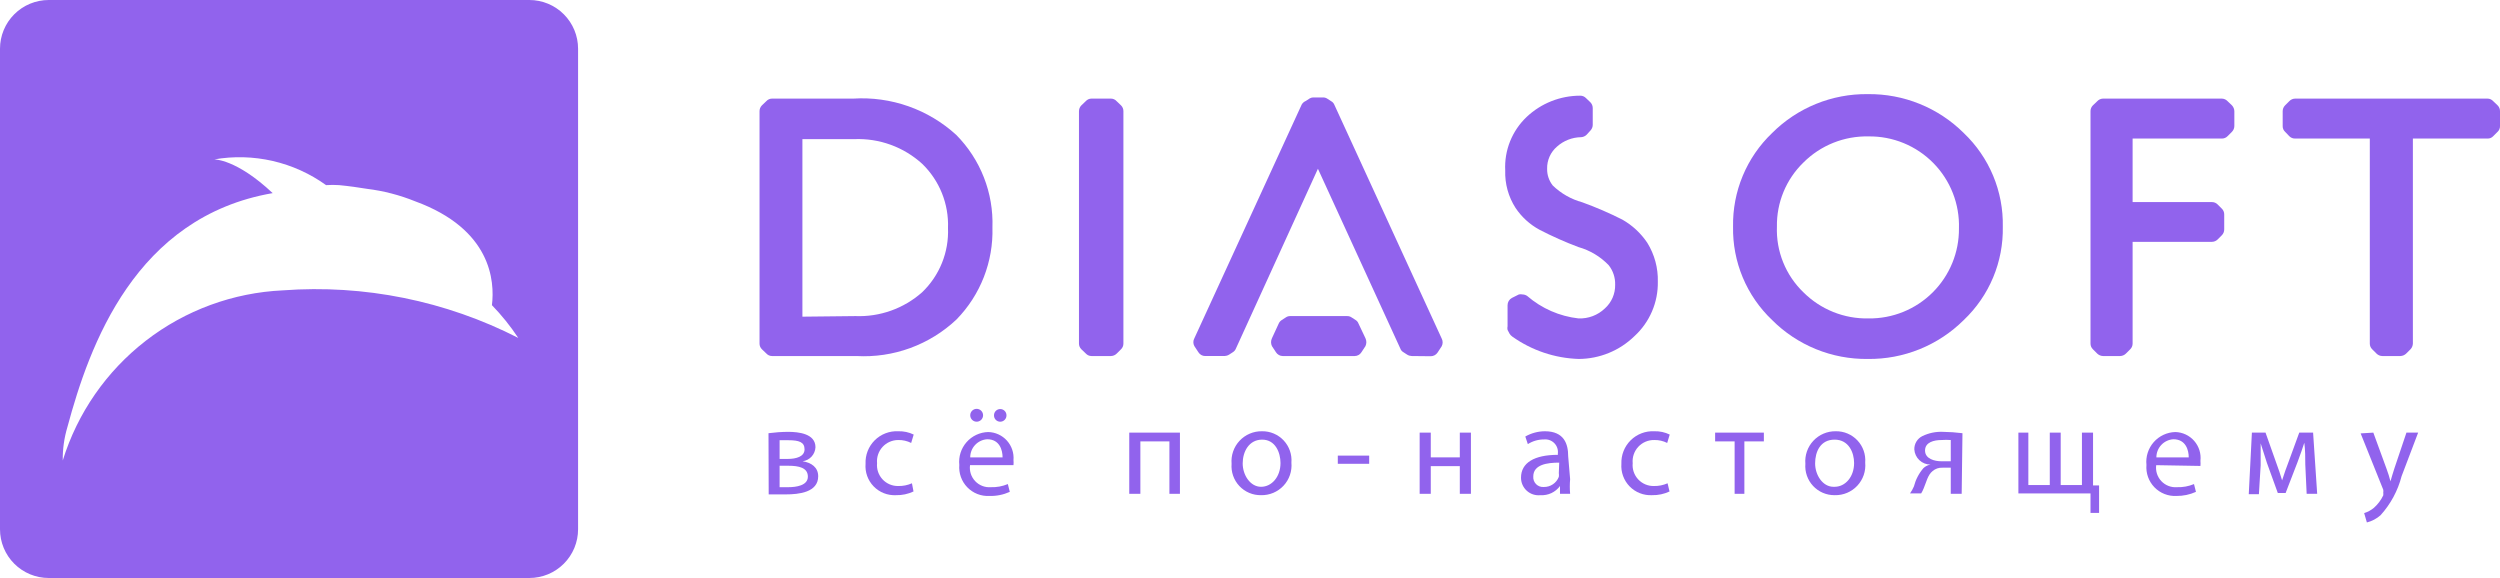 <?xml version="1.0" encoding="UTF-8"?> <svg xmlns="http://www.w3.org/2000/svg" width="2513" height="581" viewBox="0 0 2513 581" fill="none"><g clip-path="url(#clip0_367_168)"><path d="M776.02 357.885C774.947 357.883 773.887 357.655 772.908 357.217C771.929 356.778 771.053 356.138 770.338 355.338L765.832 351.029C765.078 350.289 764.48 349.405 764.076 348.429C763.672 347.452 763.47 346.405 763.481 345.348V111.851C763.466 110.765 763.665 109.686 764.069 108.678C764.472 107.669 765.072 106.75 765.832 105.975L770.338 101.665C771.053 100.866 771.929 100.226 772.908 99.787C773.887 99.348 774.947 99.121 776.02 99.119H857.716C876.521 97.945 895.37 100.566 913.141 106.825C930.912 113.084 947.242 122.854 961.159 135.554C973.26 147.757 982.736 162.307 989.003 178.309C995.27 194.311 998.195 211.425 997.6 228.6C998.098 245.64 995.163 262.607 988.971 278.491C982.778 294.375 973.453 308.851 961.551 321.058C948.152 333.72 932.312 343.517 914.997 349.849C897.683 356.181 879.258 358.915 860.851 357.885H776.02ZM859.871 317.728C884.452 318.696 908.456 310.135 926.874 293.83C935.559 285.523 942.375 275.461 946.867 264.315C951.36 253.169 953.427 241.194 952.931 229.187C953.375 217.233 951.302 205.319 946.847 194.218C942.392 183.116 935.654 173.073 927.07 164.741C908.449 147.762 883.876 138.821 858.696 139.863H806.583V318.316L859.871 317.728Z" fill="#9163ED"></path><path d="M1097.12 357.886C1096.05 357.884 1094.99 357.656 1094.01 357.217C1093.03 356.778 1092.16 356.138 1091.44 355.339L1086.93 351.029C1086.18 350.29 1085.58 349.406 1085.18 348.429C1084.77 347.453 1084.57 346.405 1084.58 345.349V111.852C1084.57 110.766 1084.77 109.687 1085.17 108.678C1085.57 107.67 1086.17 106.751 1086.93 105.975L1091.44 101.666C1092.16 100.866 1093.03 100.226 1094.01 99.787C1094.99 99.349 1096.05 99.121 1097.12 99.119H1116.71C1117.79 99.121 1118.85 99.349 1119.82 99.787C1120.8 100.226 1121.68 100.866 1122.39 101.666L1126.9 105.975C1127.67 106.744 1128.28 107.662 1128.68 108.672C1129.08 109.682 1129.28 110.764 1129.25 111.852V345.349C1129.26 346.405 1129.06 347.453 1128.66 348.429C1128.25 349.406 1127.66 350.29 1126.9 351.029L1122.39 355.535C1120.86 357.006 1118.84 357.846 1116.71 357.886H1097.12Z" fill="#9163ED"></path><path d="M1877.45 360.823C1859.61 361.044 1841.91 357.691 1825.39 350.963C1808.87 344.234 1793.86 334.266 1781.26 321.645C1768.57 309.58 1758.54 295.006 1751.79 278.852C1745.05 262.699 1741.74 245.318 1742.07 227.816C1741.76 210.287 1745.08 192.883 1751.82 176.701C1758.56 160.518 1768.59 145.907 1781.26 133.79C1793.86 121.17 1808.87 111.201 1825.39 104.473C1841.91 97.744 1859.61 94.391 1877.45 94.613C1895.35 94.383 1913.11 97.731 1929.7 104.458C1946.28 111.186 1961.36 121.158 1974.04 133.79C1986.74 145.885 1996.78 160.492 2003.53 176.68C2010.27 192.868 2013.57 210.282 2013.22 227.816C2013.57 245.319 2010.27 262.704 2003.52 278.859C1996.77 295.015 1986.73 309.587 1974.04 321.645C1961.36 334.277 1946.28 344.25 1929.7 350.977C1913.11 357.705 1895.35 361.052 1877.45 360.823ZM1878.24 137.12C1866.12 136.851 1854.08 139.038 1842.83 143.549C1831.58 148.06 1821.37 154.803 1812.8 163.369C1804.19 171.72 1797.38 181.748 1792.8 192.832C1788.22 203.917 1785.96 215.823 1786.16 227.816C1785.7 240.074 1787.84 252.29 1792.43 263.666C1797.02 275.041 1803.96 285.32 1812.8 293.829C1821.38 302.387 1831.59 309.123 1842.84 313.633C1854.08 318.144 1866.12 320.336 1878.24 320.078C1890.18 320.235 1902.04 318.004 1913.12 313.517C1924.19 309.029 1934.26 302.375 1942.72 293.946C1951.19 285.516 1957.89 275.48 1962.43 264.427C1966.96 253.373 1969.25 241.526 1969.14 229.579C1969.51 217.469 1967.43 205.409 1963.01 194.127C1958.59 182.844 1951.94 172.574 1943.44 163.934C1934.95 155.294 1924.79 148.463 1913.58 143.855C1902.38 139.247 1890.35 136.956 1878.24 137.12Z" fill="#9163ED"></path><path d="M2113.92 357.886C2111.81 357.809 2109.79 356.975 2108.24 355.535L2103.73 351.029C2102.98 350.29 2102.38 349.406 2101.98 348.429C2101.57 347.453 2101.37 346.405 2101.38 345.349V111.852C2101.35 110.764 2101.55 109.682 2101.95 108.672C2102.36 107.662 2102.96 106.744 2103.73 105.975L2108.24 101.666C2108.97 100.885 2109.85 100.257 2110.82 99.82C2111.8 99.382 2112.85 99.144 2113.92 99.119H2233.43C2234.5 99.144 2235.55 99.382 2236.53 99.82C2237.5 100.257 2238.38 100.885 2239.11 101.666L2243.62 105.975C2245.1 107.575 2245.94 109.669 2245.97 111.852V126.739C2245.93 128.861 2245.09 130.89 2243.62 132.42L2239.11 136.925C2238.37 137.68 2237.49 138.277 2236.51 138.681C2235.53 139.085 2234.48 139.287 2233.43 139.276H2143.7V203.135H2223.44C2224.49 203.124 2225.54 203.326 2226.52 203.73C2227.49 204.134 2228.38 204.731 2229.12 205.486L2233.43 209.795C2234.18 210.535 2234.78 211.419 2235.18 212.395C2235.59 213.372 2235.79 214.419 2235.78 215.476V230.559C2235.79 231.645 2235.59 232.724 2235.19 233.733C2234.79 234.741 2234.19 235.66 2233.43 236.436L2229.12 240.745C2227.6 242.233 2225.56 243.076 2223.44 243.096H2143.7V345.349C2143.71 346.405 2143.51 347.453 2143.1 348.429C2142.7 349.406 2142.1 350.29 2141.35 351.029L2137.04 355.339C2135.49 356.928 2133.38 357.844 2131.16 357.886H2113.92Z" fill="#9163ED"></path><path d="M2394.67 357.886C2392.55 357.846 2390.52 357.006 2388.99 355.535L2384.48 351.029C2383.73 350.29 2383.13 349.406 2382.72 348.429C2382.32 347.453 2382.12 346.405 2382.13 345.349V139.276H2307.09C2306.01 139.303 2304.92 139.108 2303.91 138.704C2302.9 138.3 2301.99 137.695 2301.22 136.925L2296.91 132.42C2296.13 131.695 2295.52 130.813 2295.12 129.834C2294.71 128.854 2294.52 127.799 2294.55 126.739V111.852C2294.54 110.766 2294.74 109.687 2295.14 108.678C2295.55 107.67 2296.15 106.751 2296.91 105.975L2301.22 101.666C2301.98 100.87 2302.89 100.234 2303.9 99.797C2304.91 99.36 2305.99 99.129 2307.09 99.119H2500.46C2501.53 99.121 2502.59 99.349 2503.57 99.787C2504.55 100.226 2505.43 100.866 2506.14 101.666L2510.65 105.975C2511.42 106.744 2512.02 107.662 2512.43 108.672C2512.83 109.682 2513.03 110.764 2513 111.852V126.739C2513.04 127.799 2512.84 128.854 2512.44 129.834C2512.03 130.813 2511.42 131.695 2510.65 132.42L2506.14 136.925C2505.42 137.699 2504.54 138.309 2503.56 138.714C2502.58 139.12 2501.52 139.311 2500.46 139.276H2425.43V345.349C2425.35 347.463 2424.52 349.479 2423.08 351.029L2418.57 355.535C2417.02 356.975 2415 357.809 2412.89 357.886H2394.67Z" fill="#9163ED"></path><path d="M1419.01 357.884C1417.42 357.817 1415.87 357.345 1414.51 356.513L1410.59 353.967C1409.22 353.177 1408.18 351.927 1407.65 350.441L1324.78 169.637L1242.3 350.441C1241.71 351.896 1240.69 353.13 1239.36 353.967L1235.44 356.513C1234.08 357.345 1232.53 357.817 1230.93 357.884H1211.34C1210.01 357.865 1208.7 357.514 1207.54 356.865C1206.38 356.215 1205.4 355.286 1204.68 354.162L1200.57 347.894C1199.9 346.697 1199.55 345.348 1199.55 343.976C1199.55 342.605 1199.9 341.256 1200.57 340.059L1308.52 104.995C1309.47 103.408 1310.92 102.171 1312.63 101.469L1316.55 98.922C1317.57 98.338 1318.71 98.002 1319.88 97.943H1329.87C1331.48 97.914 1333.06 98.394 1334.38 99.314L1338.3 101.86C1339.62 102.614 1340.65 103.785 1341.23 105.19L1449.18 340.255C1449.82 341.463 1450.15 342.807 1450.15 344.172C1450.15 345.537 1449.82 346.882 1449.18 348.09L1445.07 354.358C1444.32 355.498 1443.31 356.434 1442.11 357.084C1440.91 357.733 1439.57 358.076 1438.21 358.08L1419.01 357.884Z" fill="#9163ED"></path><path d="M1289.31 357.885C1287.98 357.865 1286.68 357.515 1285.51 356.865C1284.35 356.215 1283.37 355.287 1282.65 354.163L1278.54 347.894C1277.96 346.669 1277.66 345.331 1277.66 343.977C1277.66 342.622 1277.96 341.285 1278.54 340.059L1285.4 325.172C1286.05 323.702 1287.15 322.471 1288.53 321.646L1292.45 319.099C1293.71 318.206 1295.22 317.727 1296.76 317.728H1354.16C1355.77 317.699 1357.35 318.179 1358.67 319.099L1362.59 321.646C1363.95 322.436 1364.99 323.685 1365.53 325.172L1372.58 340.059C1373.15 341.285 1373.45 342.622 1373.45 343.977C1373.45 345.331 1373.15 346.669 1372.58 347.894L1368.46 354.163C1367.75 355.287 1366.77 356.215 1365.6 356.865C1364.44 357.515 1363.14 357.865 1361.8 357.885H1289.31Z" fill="#9163ED"></path><path d="M1586.91 360.823C1562.91 360.06 1539.67 352.223 1520.1 338.296C1519 337.517 1518.06 336.516 1517.36 335.358L1515.4 331.636C1515.11 330.412 1515.11 329.138 1515.4 327.914V306.758C1515.4 305.274 1515.8 303.816 1516.56 302.54C1517.32 301.264 1518.41 300.217 1519.71 299.511L1526.77 295.985C1527.99 295.693 1529.26 295.693 1530.49 295.985C1532.18 296.024 1533.82 296.57 1535.19 297.552C1549.7 310.076 1567.66 317.928 1586.72 320.079C1591.57 320.27 1596.41 319.485 1600.95 317.768C1605.5 316.052 1609.65 313.441 1613.16 310.088C1616.52 307.091 1619.18 303.403 1620.98 299.277C1622.77 295.152 1623.65 290.687 1623.55 286.19C1623.76 279.104 1621.47 272.169 1617.08 266.602C1608.77 257.931 1598.28 251.641 1586.72 248.384C1573.32 243.356 1560.24 237.535 1547.53 230.95C1537.83 225.705 1529.56 218.175 1523.43 209.011C1516.23 197.822 1512.61 184.702 1513.05 171.401C1512.54 161.398 1514.2 151.404 1517.92 142.104C1521.64 132.805 1527.33 124.422 1534.6 117.532C1549.17 103.792 1568.45 96.152 1588.48 96.18C1589.54 96.169 1590.58 96.371 1591.56 96.775C1592.54 97.179 1593.42 97.776 1594.16 98.531L1598.67 102.84C1599.43 103.616 1600.03 104.535 1600.43 105.544C1600.83 106.552 1601.03 107.631 1601.02 108.717V125.563C1600.98 127.591 1600.22 129.539 1598.86 131.048L1594.75 135.553C1593.26 136.965 1591.31 137.799 1589.26 137.904C1580.36 138.04 1571.81 141.378 1565.16 147.307C1561.94 150.049 1559.37 153.478 1557.64 157.341C1555.91 161.205 1555.07 165.406 1555.17 169.638C1555.05 175.743 1557.06 181.7 1560.85 186.484C1569.14 194.497 1579.32 200.291 1590.44 203.33C1604.23 208.32 1617.71 214.142 1630.8 220.764C1640.85 226.486 1649.43 234.467 1655.87 244.075C1663.14 255.824 1666.82 269.441 1666.45 283.252C1666.62 293.506 1664.62 303.68 1660.56 313.101C1656.51 322.522 1650.51 330.976 1642.94 337.904C1627.95 352.523 1607.86 360.741 1586.91 360.823Z" fill="#9163ED"></path><path d="M772.492 435.457C778.988 434.6 785.531 434.142 792.084 434.086C802.663 434.086 819.708 435.849 819.708 449.561C819.553 453.056 818.173 456.386 815.808 458.965C813.444 461.544 810.247 463.208 806.777 463.665C815.789 465.036 822.45 469.933 822.45 478.748C822.45 495.007 802.859 496.966 789.929 496.966C783.072 496.966 775.823 496.966 772.688 496.966L772.492 435.457ZM783.659 489.718H792.476C800.116 489.718 812.067 488.151 812.067 479.14C812.067 470.129 803.055 468.17 792.476 468.17H783.659V489.718ZM783.659 461.314H791.888C800.312 461.314 808.736 458.964 808.736 451.716C808.736 444.468 803.447 442.509 792.28 442.509H783.659V461.314Z" fill="#9163ED"></path><path d="M918.254 494.027C912.745 496.62 906.708 497.895 900.622 497.749C896.468 497.958 892.318 497.278 888.449 495.753C884.58 494.229 881.082 491.895 878.188 488.909C875.294 485.923 873.072 482.353 871.67 478.438C870.268 474.524 869.719 470.355 870.059 466.211C869.862 461.846 870.58 457.488 872.167 453.417C873.754 449.346 876.175 445.651 879.274 442.571C882.374 439.49 886.083 437.092 890.164 435.529C894.245 433.967 898.608 433.275 902.972 433.498C908.325 433.34 913.636 434.483 918.45 436.828L915.903 445.251C911.901 443.221 907.459 442.212 902.972 442.313C899.995 442.3 897.049 442.91 894.321 444.104C891.594 445.297 889.146 447.047 887.135 449.242C885.124 451.437 883.595 454.029 882.645 456.85C881.694 459.671 881.345 462.659 881.618 465.623C881.34 468.569 881.69 471.54 882.644 474.341C883.597 477.143 885.133 479.71 887.15 481.875C889.168 484.04 891.62 485.753 894.347 486.903C897.074 488.052 900.014 488.61 902.972 488.542C907.69 488.646 912.372 487.709 916.687 485.8L918.254 494.027Z" fill="#9163ED"></path><path d="M975.07 467.582C974.681 470.479 974.945 473.427 975.843 476.208C976.741 478.99 978.251 481.536 980.261 483.658C982.271 485.781 984.731 487.426 987.46 488.475C990.189 489.523 993.118 489.948 996.033 489.717C1001.87 489.913 1007.69 488.843 1013.08 486.583L1015.04 494.418C1008.58 497.334 1001.55 498.741 994.465 498.532C990.363 498.742 986.264 498.072 982.442 496.567C978.621 495.062 975.165 492.758 972.308 489.808C969.45 486.858 967.257 483.331 965.875 479.464C964.493 475.597 963.954 471.479 964.294 467.386C963.861 463.276 964.282 459.121 965.531 455.182C966.78 451.243 968.831 447.604 971.554 444.496C974.277 441.387 977.613 438.874 981.354 437.117C985.094 435.359 989.158 434.393 993.29 434.281C996.851 434.349 1000.36 435.147 1003.6 436.624C1006.84 438.102 1009.75 440.228 1012.13 442.871C1014.52 445.515 1016.34 448.619 1017.48 451.994C1018.62 455.368 1019.05 458.94 1018.76 462.489C1018.91 464.183 1018.91 465.887 1018.76 467.582H975.07ZM1007.79 459.746C1007.79 452.499 1004.85 441.529 992.31 441.529C987.685 441.828 983.347 443.879 980.18 447.263C977.013 450.648 975.256 455.112 975.266 459.746H1007.79ZM981.731 423.899C980.016 423.899 978.372 423.218 977.159 422.006C975.947 420.794 975.266 419.149 975.266 417.435C975.266 415.721 975.947 414.076 977.159 412.864C978.372 411.652 980.016 410.971 981.731 410.971C983.446 410.971 985.09 411.652 986.302 412.864C987.515 414.076 988.196 415.721 988.196 417.435C988.196 419.149 987.515 420.794 986.302 422.006C985.09 423.218 983.446 423.899 981.731 423.899ZM1005.24 423.899C1004.42 423.874 1003.61 423.687 1002.86 423.348C1002.1 423.009 1001.43 422.526 1000.86 421.926C1000.3 421.325 999.86 420.62 999.569 419.849C999.278 419.079 999.141 418.258 999.167 417.435C999.167 415.772 999.828 414.178 1001 413.003C1002.18 411.827 1003.77 411.167 1005.44 411.167C1007.1 411.167 1008.69 411.827 1009.87 413.003C1011.05 414.178 1011.71 415.772 1011.71 417.435C1011.73 418.274 1011.59 419.111 1011.29 419.894C1010.98 420.677 1010.53 421.392 1009.94 421.995C1009.36 422.598 1008.66 423.077 1007.88 423.404C1007.11 423.731 1006.28 423.9 1005.44 423.899H1005.24Z" fill="#9163ED"></path><path d="M1186.07 434.869V496.378H1175.49V443.684H1146.3V496.378H1135.13V434.869H1186.07Z" fill="#9163ED"></path><path d="M1267.57 497.747C1263.5 497.815 1259.46 497.03 1255.71 495.443C1251.95 493.856 1248.58 491.501 1245.79 488.531C1243 485.56 1240.87 482.04 1239.53 478.196C1238.18 474.351 1237.66 470.269 1237.99 466.209C1237.63 462.006 1238.16 457.774 1239.54 453.788C1240.92 449.802 1243.12 446.149 1246 443.066C1248.88 439.983 1252.38 437.539 1256.26 435.89C1260.14 434.242 1264.33 433.426 1268.55 433.496C1272.62 433.428 1276.66 434.213 1280.41 435.801C1284.17 437.388 1287.54 439.742 1290.33 442.713C1293.11 445.683 1295.25 449.204 1296.59 453.048C1297.94 456.892 1298.46 460.975 1298.13 465.034C1298.52 469.244 1298.01 473.489 1296.64 477.489C1295.28 481.489 1293.08 485.154 1290.19 488.244C1287.3 491.334 1283.79 493.778 1279.9 495.415C1276 497.053 1271.8 497.848 1267.57 497.747ZM1267.57 489.324C1278.35 489.324 1287.16 479.334 1287.16 465.426C1287.16 455.044 1282.07 441.919 1268.75 441.919C1255.42 441.919 1249.15 454.064 1249.15 465.818C1249.15 477.571 1256.79 489.324 1267.57 489.324Z" fill="#9163ED"></path><path d="M1376.3 457.982V466.21H1344.76V457.982H1376.3Z" fill="#9163ED"></path><path d="M1438.21 434.869V459.747H1467.4V434.869H1478.57V496.378H1467.4V468.562H1438.21V496.378H1427.04V434.869H1438.21Z" fill="#9163ED"></path><path d="M1578.29 481.686C1577.86 486.574 1577.86 491.49 1578.29 496.378H1568.1V488.542C1565.87 491.598 1562.91 494.043 1559.48 495.652C1556.06 497.261 1552.29 497.982 1548.51 497.749C1546.04 498.026 1543.53 497.775 1541.16 497.014C1538.79 496.253 1536.61 494.998 1534.75 493.332C1532.9 491.667 1531.43 489.628 1530.42 487.351C1529.41 485.073 1528.9 482.609 1528.92 480.119C1528.92 465.232 1542.24 457.2 1565.95 457.2V456.025C1566.19 454.123 1566 452.19 1565.4 450.37C1564.79 448.55 1563.78 446.891 1562.45 445.516C1561.11 444.141 1559.48 443.086 1557.67 442.43C1555.87 441.773 1553.94 441.532 1552.04 441.725C1546.28 441.698 1540.63 443.33 1535.78 446.427L1533.23 438.787C1539.2 435.376 1545.94 433.555 1552.82 433.498C1572.41 433.498 1576.33 446.427 1576.33 458.572L1578.29 481.686ZM1567.32 465.036C1555.17 465.036 1541.26 466.995 1541.26 478.944C1541.14 480.363 1541.33 481.791 1541.82 483.128C1542.31 484.466 1543.09 485.68 1544.1 486.687C1545.1 487.694 1546.32 488.469 1547.66 488.959C1548.99 489.449 1550.42 489.641 1551.84 489.522C1555.1 489.577 1558.29 488.629 1560.99 486.806C1563.69 484.984 1565.76 482.376 1566.93 479.336C1567.12 478.102 1567.12 476.847 1566.93 475.614L1567.32 465.036Z" fill="#9163ED"></path><path d="M1678.21 494.026C1672.7 496.62 1666.66 497.894 1660.57 497.748C1656.41 497.954 1652.26 497.273 1648.38 495.75C1644.5 494.227 1640.99 491.897 1638.08 488.915C1635.17 485.933 1632.93 482.366 1631.51 478.451C1630.08 474.537 1629.51 470.364 1629.82 466.21C1629.65 461.836 1630.39 457.474 1632 453.402C1633.61 449.331 1636.05 445.639 1639.16 442.562C1642.28 439.485 1646 437.09 1650.09 435.529C1654.18 433.968 1658.55 433.276 1662.93 433.497C1668.28 433.339 1673.59 434.482 1678.4 436.827L1675.86 445.25C1671.85 443.221 1667.41 442.211 1662.93 442.312C1659.92 442.244 1656.93 442.813 1654.15 443.982C1651.38 445.151 1648.88 446.893 1646.83 449.094C1644.77 451.296 1643.21 453.906 1642.24 456.755C1641.26 459.603 1640.9 462.625 1641.18 465.623C1640.9 468.568 1641.25 471.54 1642.2 474.341C1643.16 477.142 1644.69 479.709 1646.71 481.874C1648.73 484.039 1651.18 485.753 1653.91 486.902C1656.64 488.051 1659.58 488.61 1662.53 488.541C1667.25 488.645 1671.93 487.709 1676.25 485.799L1678.21 494.026Z" fill="#9163ED"></path><path d="M1773.03 434.869V443.684H1753.44V496.378H1743.64V443.684H1724.05V434.869H1773.03Z" fill="#9163ED"></path><path d="M1844.15 497.747C1840.09 497.788 1836.07 496.982 1832.34 495.383C1828.62 493.783 1825.26 491.425 1822.5 488.458C1819.73 485.49 1817.62 481.979 1816.29 478.149C1814.95 474.318 1814.43 470.252 1814.76 466.209C1814.4 462.006 1814.93 457.774 1816.31 453.788C1817.69 449.802 1819.9 446.149 1822.78 443.066C1825.66 439.983 1829.15 437.539 1833.03 435.89C1836.92 434.242 1841.1 433.426 1845.32 433.496C1849.4 433.428 1853.44 434.213 1857.19 435.801C1860.94 437.388 1864.32 439.742 1867.1 442.713C1869.89 445.683 1872.02 449.204 1873.37 453.048C1874.71 456.892 1875.23 460.975 1874.91 465.034C1875.29 469.244 1874.79 473.489 1873.42 477.489C1872.05 481.489 1869.85 485.154 1866.96 488.244C1864.08 491.334 1860.57 493.778 1856.67 495.415C1852.77 497.053 1848.57 497.848 1844.34 497.747H1844.15ZM1844.15 489.324C1854.92 489.324 1863.74 479.334 1863.74 465.426C1863.74 455.044 1858.45 441.919 1844.15 441.919C1829.85 441.919 1824.56 454.064 1824.56 465.818C1824.56 477.571 1832.2 489.324 1842.97 489.324H1844.15Z" fill="#9163ED"></path><path d="M1971.88 496.377H1960.91V470.128H1952.68C1948.95 469.908 1945.29 471.176 1942.5 473.654C1937.79 477.376 1936.23 485.015 1933.68 490.892C1932.99 492.664 1932.14 494.369 1931.13 495.985H1919.96C1921.51 493.775 1922.82 491.412 1923.88 488.933C1925.61 482.131 1928.89 475.826 1933.48 470.52C1935.45 468.698 1937.9 467.475 1940.54 466.994C1936.39 467.001 1932.39 465.423 1929.37 462.583C1926.35 459.743 1924.52 455.854 1924.27 451.714C1924.21 448.96 1924.93 446.245 1926.35 443.886C1927.78 441.527 1929.84 439.622 1932.31 438.394C1938.76 435.25 1945.9 433.769 1953.07 434.085C1959.63 434.177 1966.17 434.635 1972.67 435.456L1971.88 496.377ZM1960.91 442.312C1957.85 442.078 1954.77 442.078 1951.7 442.312C1944.06 442.312 1935.05 444.467 1935.05 452.89C1935.05 461.313 1944.85 463.663 1951.31 463.663H1960.91V442.312Z" fill="#9163ED"></path><path d="M2038.89 434.869V487.563H2060.44V434.869H2071.41V487.563H2092.76V434.869H2103.93V487.954H2110V515.574H2101.38V495.986H2028.89V434.869H2038.89Z" fill="#9163ED"></path><path d="M2167.41 467.582C2167.02 470.479 2167.28 473.427 2168.18 476.208C2169.08 478.99 2170.59 481.536 2172.6 483.658C2174.61 485.781 2177.07 487.426 2179.8 488.475C2182.53 489.523 2185.45 489.948 2188.37 489.717C2194.21 489.913 2200.02 488.843 2205.41 486.583L2207.37 494.418C2201.22 497.192 2194.53 498.595 2187.78 498.532C2183.68 498.742 2179.58 498.072 2175.76 496.567C2171.94 495.062 2168.48 492.758 2165.62 489.808C2162.77 486.858 2160.57 483.331 2159.19 479.464C2157.81 475.597 2157.27 471.479 2157.61 467.386C2157.18 463.276 2157.6 459.121 2158.85 455.182C2160.1 451.243 2162.15 447.604 2164.87 444.496C2167.59 441.387 2170.93 438.874 2174.67 437.117C2178.41 435.359 2182.47 434.393 2186.61 434.281C2190.22 434.367 2193.78 435.205 2197.06 436.742C2200.34 438.279 2203.25 440.481 2205.63 443.209C2208.01 445.936 2209.79 449.128 2210.87 452.583C2211.94 456.037 2212.29 459.678 2211.88 463.272C2212.03 464.967 2212.03 466.671 2211.88 468.366L2167.41 467.582ZM2200.12 459.747C2200.12 452.499 2197.19 441.529 2184.65 441.529C2180.02 441.828 2175.68 443.879 2172.52 447.263C2169.35 450.648 2167.59 455.112 2167.6 459.747H2200.12Z" fill="#9163ED"></path><path d="M2263.6 434.869H2277.31L2288.28 465.819C2290.05 470.521 2292.59 477.964 2293.97 482.861C2295.34 478.16 2298.86 468.366 2301.41 461.706L2311.21 434.869H2325.12L2329.23 496.378H2318.65L2317.28 466.995C2317.28 460.53 2317.28 452.499 2316.3 445.055C2314.54 450.736 2312.77 455.437 2309.44 464.644L2297.49 495.594H2289.66L2278.68 465.232C2276.73 459.355 2273.98 450.54 2272.42 445.643C2272.42 452.891 2272.42 460.922 2272.42 467.778L2270.65 496.769H2260.46L2263.6 434.869Z" fill="#9163ED"></path><path d="M2385.66 434.869L2398.98 471.304C2400.52 475.404 2401.83 479.59 2402.9 483.841C2404.07 480.119 2405.25 475.418 2406.82 470.912L2418.96 434.869H2430.72L2414.06 478.748C2410.29 493.327 2403.03 506.771 2392.91 517.925C2388.97 521.393 2384.27 523.877 2379.19 525.173L2376.45 515.77C2380.03 514.666 2383.36 512.869 2386.24 510.481C2390.19 506.978 2393.39 502.714 2395.65 497.945C2395.77 497.035 2395.77 496.112 2395.65 495.202C2395.81 494.229 2395.81 493.237 2395.65 492.264L2372.92 435.653L2385.66 434.869Z" fill="#9163ED"></path><path d="M532.105 0H48.979C35.989 0 23.531 5.16 14.345 14.344C5.16 23.527 0 35.984 0 48.972L0 532.028C0 545.016 5.16 557.473 14.345 566.657C23.531 575.841 35.989 581 48.979 581H532.105C545.095 581 557.553 575.841 566.738 566.657C575.923 557.473 581.083 545.016 581.083 532.028V48.972C581.083 35.984 575.923 23.527 566.738 14.344C557.553 5.16 545.095 0 532.105 0ZM284.272 291.871C234.293 294.18 186.24 311.838 146.66 342.439C107.08 373.04 77.896 415.097 63.085 462.88C62.925 451.475 64.51 440.113 67.787 429.188C89.925 346.915 135.965 218.022 274.085 194.124C237.449 159.648 215.31 160.235 215.31 160.235C234.832 156.836 254.837 157.372 274.149 161.813C293.46 166.253 311.69 174.508 327.766 186.092C332.136 185.799 336.521 185.799 340.892 186.092C351.079 187.072 360.483 188.443 368.908 189.814C385.518 191.856 401.787 196.071 417.299 202.351C493.901 230.363 497.428 282.469 494.489 306.759C504.31 316.882 513.165 327.899 520.938 339.668C447.933 302.316 366.053 285.78 284.272 291.871Z" fill="#9163ED"></path></g><defs><clipPath id="clip0_367_168"><rect width="2513" height="581" fill="white"></rect></clipPath></defs></svg> 